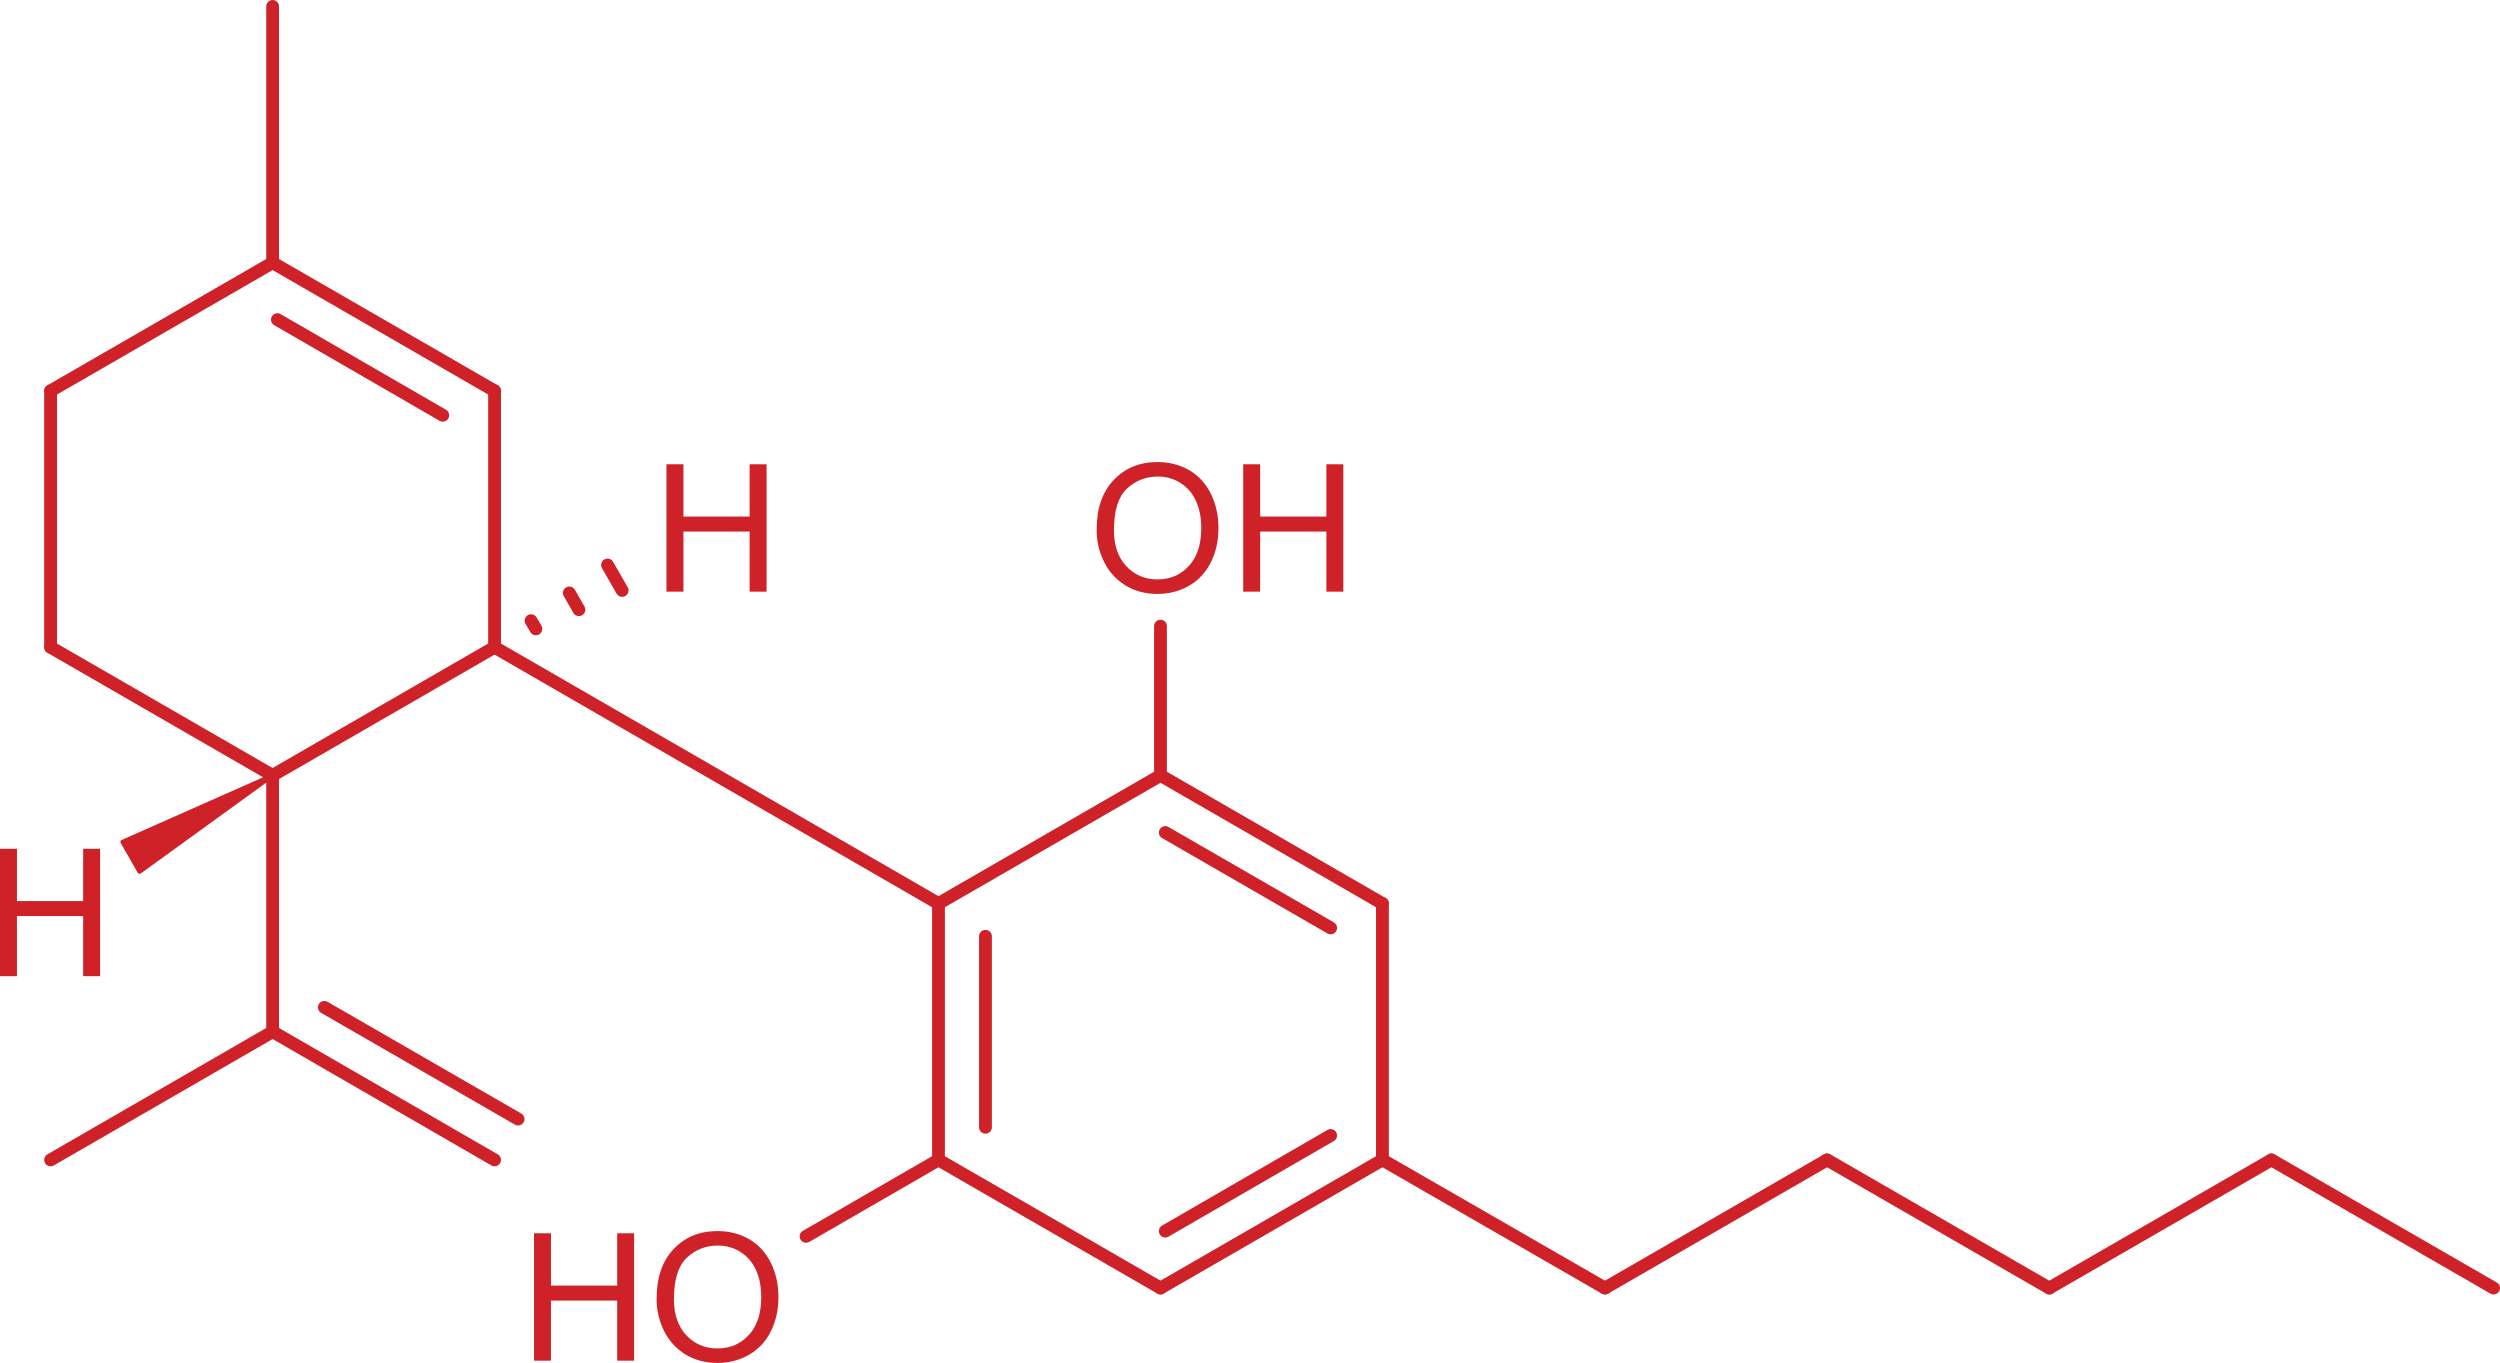 <?xml version="1.0" encoding="UTF-8"?> <svg xmlns="http://www.w3.org/2000/svg" id="svg132" viewBox="0 0 650.25 354.49"><defs><style>.cls-1,.cls-2,.cls-3{fill:#ce2128;}.cls-2{fill-rule:evenodd;stroke-width:1.11px;}.cls-2,.cls-3{stroke:#ce2128;stroke-linecap:round;stroke-linejoin:round;}.cls-3{stroke-width:3.33px;}</style></defs><g id="g582"><g id="g43"><g id="use41"><path id="path507" class="cls-1" d="m0,253.9v-33.13h4.41v13.6h17.22v-13.6h4.41v33.13h-4.41v-15.63H4.41v15.63H0Z"></path></g></g><g id="g47"><g id="use45"><path id="path511" class="cls-1" d="m173.35,153.89v-33.13h4.41v13.6h17.22v-13.6h4.41v33.13h-4.41v-15.63h-17.22v15.63h-4.41Z"></path></g></g><g id="g51"><g id="use49"><path id="path515" class="cls-1" d="m170.79,337.78c0-5.5,1.46-9.78,4.41-12.88,2.93-3.13,6.75-4.7,11.43-4.7,3.07,0,5.86.72,8.32,2.17s4.3,3.51,5.57,6.15c1.3,2.6,1.95,5.57,1.95,8.9s-.69,6.33-2.03,8.97c-1.36,2.66-3.29,4.68-5.79,6.08-2.46,1.36-5.14,2.03-8.03,2.03-3.15,0-5.93-.74-8.39-2.24-2.46-1.54-4.32-3.62-5.57-6.22-1.27-2.6-1.88-5.35-1.88-8.25Zm4.49.07c0,4.02,1.09,7.16,3.26,9.48,2.17,2.28,4.87,3.4,8.1,3.4s5.97-1.16,8.1-3.47c2.17-2.31,3.26-5.61,3.26-9.91,0-2.69-.47-5.03-1.37-7.02-.92-2.03-2.28-3.58-4.05-4.7-1.74-1.1-3.69-1.66-5.86-1.66-3.15,0-5.84,1.07-8.1,3.18-2.22,2.13-3.33,5.7-3.33,10.71Z"></path></g></g><g id="g55"><g id="use53"><path id="path519" class="cls-1" d="m138.9,353.91v-33.13h4.41v13.6h17.22v-13.6h4.41v33.13h-4.41v-15.63h-17.22v15.63h-4.41Z"></path></g></g><g id="g59"><g id="use57"><path id="path523" class="cls-1" d="m285.24,137.76c0-5.5,1.46-9.78,4.41-12.88,2.93-3.13,6.75-4.7,11.43-4.7,3.07,0,5.86.72,8.32,2.17s4.3,3.51,5.57,6.15c1.3,2.6,1.95,5.57,1.95,8.9s-.69,6.33-2.03,8.97c-1.36,2.66-3.29,4.68-5.79,6.08-2.46,1.36-5.14,2.03-8.03,2.03-3.15,0-5.93-.74-8.39-2.24-2.46-1.54-4.32-3.62-5.57-6.22-1.27-2.6-1.88-5.35-1.88-8.25Zm4.49.07c0,4.02,1.09,7.16,3.26,9.48,2.17,2.28,4.87,3.4,8.1,3.4s5.97-1.16,8.1-3.47c2.17-2.31,3.26-5.61,3.26-9.91,0-2.69-.47-5.03-1.37-7.02-.92-2.03-2.28-3.58-4.05-4.7-1.74-1.1-3.69-1.66-5.86-1.66-3.15,0-5.84,1.07-8.1,3.18-2.22,2.13-3.33,5.7-3.33,10.71Z"></path></g></g><g id="g63"><g id="use61"><path id="path527" class="cls-1" d="m323.36,153.89v-33.13h4.41v13.6h17.22v-13.6h4.41v33.13h-4.41v-15.63h-17.22v15.63h-4.41Z"></path></g></g><path id="path65" class="cls-3" d="m128.64,168.34l-57.73,33.33"></path><path id="path67" class="cls-3" d="m128.64,168.34v-66.68"></path><path id="path69" class="cls-3" d="m70.91,201.68l-57.75-33.33"></path><path id="path71" class="cls-3" d="m128.64,101.66l-57.73-33.33"></path><path id="path73" class="cls-3" d="m115.16,108.01l-43.01-24.87"></path><path id="path75" class="cls-3" d="m13.16,168.34v-66.68"></path><path id="path77" class="cls-3" d="m70.91,68.33L13.16,101.66"></path><path id="path79" class="cls-3" d="m70.91,201.68v66.66"></path><path id="path81" class="cls-3" d="m70.91,268.34l-57.75,33.35"></path><path id="path83" class="cls-3" d="m70.91,268.34l57.73,33.35"></path><path id="path85" class="cls-3" d="m84.36,262.01l50.39,29.06"></path><path id="path87" class="cls-2" d="m70.91,201.68l-39.05,17.31,2.22,3.85,2.22,3.89,34.6-25.05Z"></path><path id="path89" class="cls-3" d="m161.82,153.57l-3.8-6.62"></path><path id="path91" class="cls-3" d="m150.58,158.58l-2.5-4.36"></path><path id="path93" class="cls-3" d="m139.38,163.57l-1.25-2.13"></path><path id="path95" class="cls-3" d="m244.1,235.01l-115.46-66.66"></path><path id="path97" class="cls-3" d="m244.1,235.01l57.75-33.33"></path><path id="path99" class="cls-3" d="m244.1,235.01v66.68"></path><path id="path101" class="cls-3" d="m256.32,243.53v49.68"></path><path id="path103" class="cls-3" d="m301.84,201.68l57.73,33.33"></path><path id="path105" class="cls-3" d="m303.09,216.54l43.01,24.81"></path><path id="path107" class="cls-3" d="m244.1,301.69l57.75,33.33"></path><path id="path109" class="cls-3" d="m359.57,235.01v66.68"></path><path id="path111" class="cls-3" d="m301.84,335.02l57.73-33.33"></path><path id="path113" class="cls-3" d="m303.09,320.21l43.01-24.87"></path><path id="path115" class="cls-3" d="m244.1,301.69l-34.44,19.89"></path><path id="path117" class="cls-3" d="m301.84,201.68v-38.82"></path><path id="path119" class="cls-3" d="m359.57,301.69l57.87,33.33"></path><path id="path121" class="cls-3" d="m417.45,335.02l57.78-33.33"></path><path id="path123" class="cls-3" d="m475.23,301.69l57.78,33.33"></path><path id="path125" class="cls-3" d="m533.02,335.02l57.78-33.33"></path><path id="path127" class="cls-3" d="m590.8,301.69l57.78,33.33"></path><path id="path129" class="cls-3" d="m70.91,68.33V1.67"></path></g></svg> 